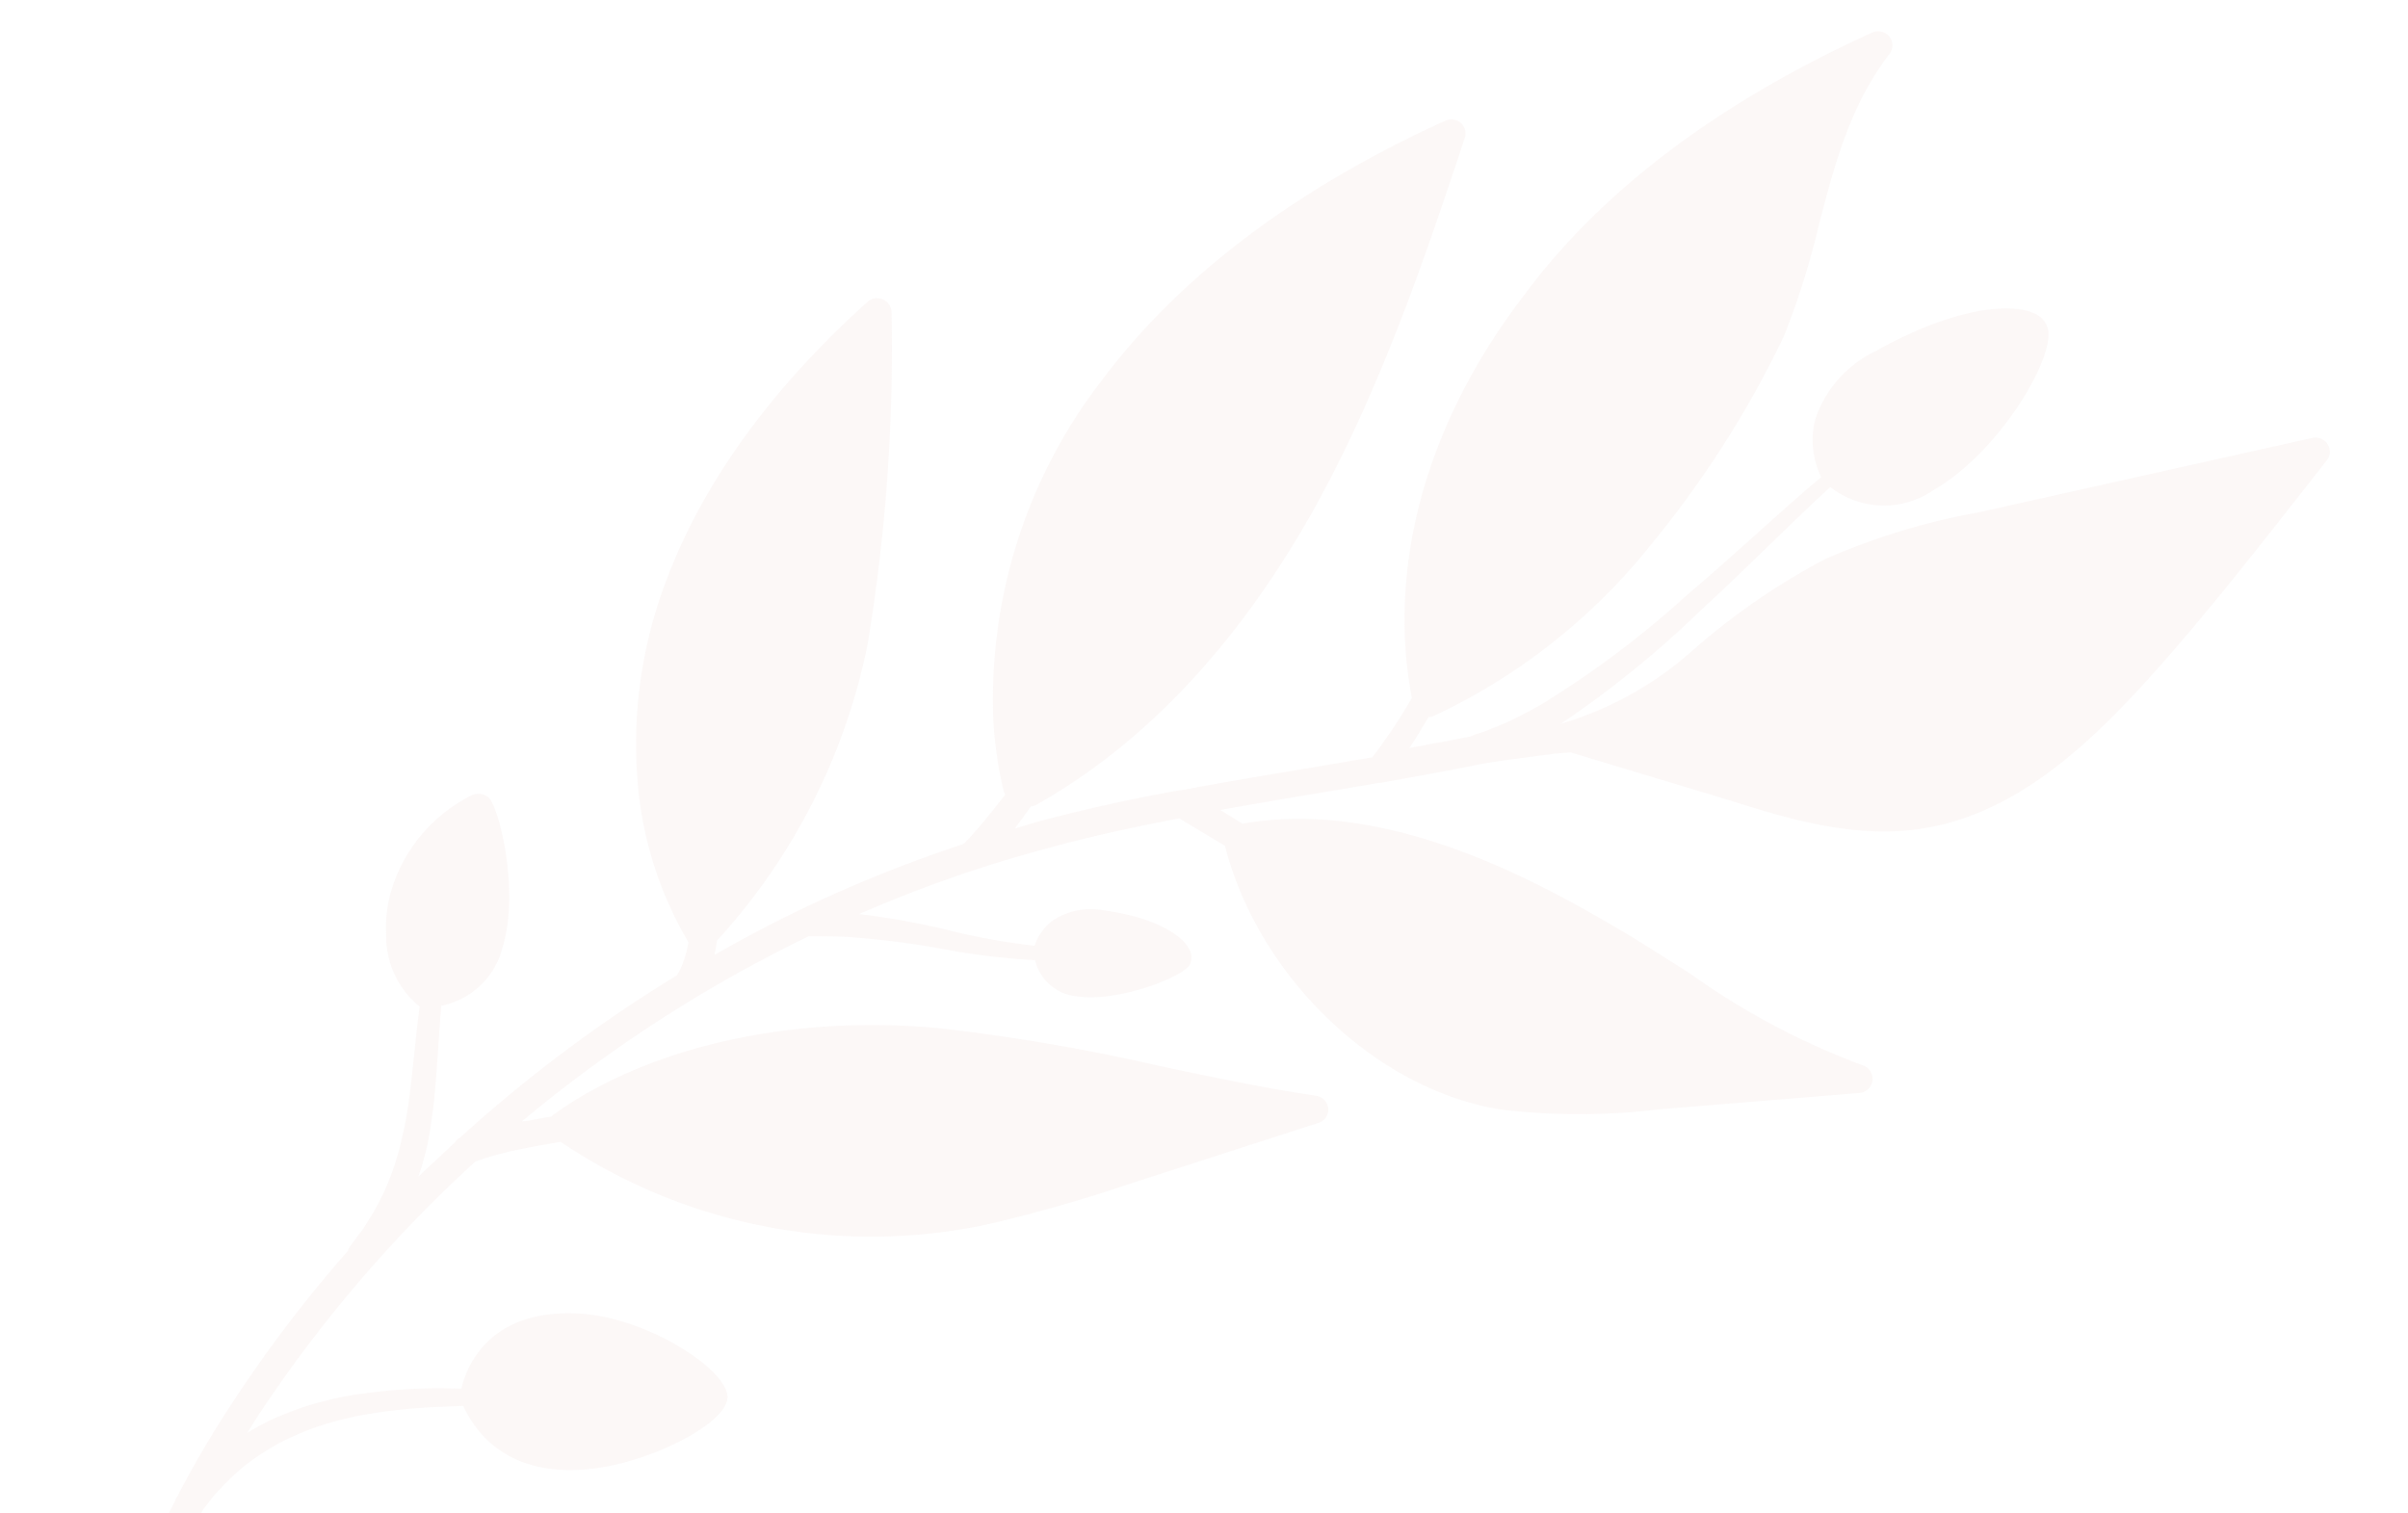 <svg xmlns="http://www.w3.org/2000/svg" xmlns:xlink="http://www.w3.org/1999/xlink" width="638" height="401" viewBox="0 0 638 401">
  <defs>
    <clipPath id="clip-path">
      <rect id="Rectangle_197" data-name="Rectangle 197" width="638" height="401" transform="translate(68 425)" fill="#fff"/>
    </clipPath>
  </defs>
  <g id="Mask_Group_35" data-name="Mask Group 35" transform="translate(-68 -425)" clip-path="url(#clip-path)">
    <g id="Layer_2" data-name="Layer 2" transform="matrix(0.07, 0.998, -0.998, 0.07, 937.938, 457.079)" opacity="0.4">
      <g id="OBJECTS" transform="translate(-49.763 258.031)">
        <path id="Path_113" data-name="Path 113" d="M410.832,607.321a3.671,3.671,0,0,1-3.607,2.865,2.416,2.416,0,0,1-.888,0,180.654,180.654,0,0,1-49.492-21.458,3.816,3.816,0,0,1-1.387-.786h0a275.935,275.935,0,0,1-23.193-15.9,357.223,357.223,0,0,1-38.451-33.7,2.765,2.765,0,0,1-1.054-.562h0l-2.774-2.359a25.961,25.961,0,0,0-3.274-2.64c-1.332-.9-2.719-2.078-4.439-3.033a53.8,53.8,0,0,0-5.549-3.146,65.129,65.129,0,0,0-6.6-2.865c-2.33-.955-4.883-1.629-7.435-2.416s-5.216-1.348-7.879-1.91c-8.323-1.685-16.646-2.921-24.136-4.494a23.975,23.975,0,0,1-19.586,7.527,34.367,34.367,0,0,1-12.207-2.416,41.581,41.581,0,0,1-23.137-22.919,4.309,4.309,0,0,1,.888-4.213c2.608-2.64,25.3-6.572,39.783-1.011a20.94,20.94,0,0,1,14.426,17.3c7.047,1.18,15.48,2.079,24.025,3.539,2.774.449,5.548,1.067,8.323,1.685a63.656,63.656,0,0,1,7.99,2.3c1.609.505,3,1.18,4.439,1.741-2.885-3.427-5.549-6.909-8.545-10.448a3.2,3.2,0,0,1-1.054-1.348,377.676,377.676,0,0,1-38.839-60.274l-.888-.618a27.591,27.591,0,0,0-4.106-1.966,34.274,34.274,0,0,0-3.551-1.067A99.193,99.193,0,0,1,173.3,453.18a121.387,121.387,0,0,1-47.329-9.831c-26.244-11.235-50.88-31.233-73.185-59.769a3.859,3.859,0,0,1-.377-4.15,3.764,3.764,0,0,1,3.6-2.029,479.419,479.419,0,0,1,87.222,12.471,164.39,164.39,0,0,1,75.515,45.276l3.717.9c-3.551-7.359-6.88-14.83-9.932-22.47a6.1,6.1,0,0,1-.444-1.067,364.61,364.61,0,0,1-14.315-44.321c-.832-.955-2.83-3.146-6.159-6.292-1.665-1.573-3.773-3.483-6.1-5.617a3.692,3.692,0,0,1-.832.337,107.669,107.669,0,0,1-18.088,1.461,138.094,138.094,0,0,1-88.776-35c-26.022-22.469-46.94-54.657-62.2-95.5a3.8,3.8,0,0,1,.876-4.084,3.683,3.683,0,0,1,4.062-.747c32.126,13.2,65.528,27.3,95.545,46.905,34.179,22.47,58.592,48.927,72.685,78.644a3.291,3.291,0,0,1,.333,1.461c2.053,1.629,3.828,3.2,5.548,4.662-.5-2.247-1.054-4.494-1.5-6.8-2.386-12.3-4.217-24.829-5.548-37.3v-.674c-1.332-11.235-2.441-22.919-3.5-34.154l-1.665-16.852c-1.165-1.067-3.218-2.809-6.325-5.28s-5.271-3.932-8.6-6.292a107.389,107.389,0,0,1-12.762.786c-31.4,0-63.253-12.976-91.106-37.468C36.975,187.758,15.779,154.84.244,113.159a3.846,3.846,0,0,1,1.387-4.494A3.737,3.737,0,0,1,6.236,109c12.706,11.235,27.742,16.347,43.112,21.571A212.192,212.192,0,0,1,78.81,142.089,271.064,271.064,0,0,1,131.244,180.9a160.669,160.669,0,0,1,41.614,61.23,5.12,5.12,0,0,1,0,.9c2.608,1.8,5.049,3.483,6.991,5l.832.618c-.61-5.28-1.165-10.561-1.831-15.785a3.436,3.436,0,0,0-.333-1.292c-.333-.73-.555-2.415-1.165-4.213s-1.221-3.932-2.219-6.4-2.164-5.168-3.607-8.145a258,258,0,0,0-26.466-40.782c-9.765-13.369-20.529-26.346-28.3-37.187a22.558,22.558,0,0,1-8.434,1.629,21.452,21.452,0,0,1-6.936-1.123A30.714,30.714,0,0,1,84.414,117.99c-9.6-20.223-10.487-35.783-7.1-42.187a6.116,6.116,0,0,1,4.55-3.6c8.045-1.18,31.793,15.448,40.338,33.143a23.083,23.083,0,0,1-2.663,27.3c8.323,10.5,19.42,23.031,29.906,36.176a269.652,269.652,0,0,1,28.02,40.052h0a3.339,3.339,0,0,1-.555-1.461,90.91,90.91,0,0,0-17.2-35.951,183.058,183.058,0,0,1-21.2-36.064,180.045,180.045,0,0,1-9.543-41.569L115.486,4.35A3.777,3.777,0,0,1,117.428.474,3.627,3.627,0,0,1,121.7.98c18.532,16.852,37.674,33.7,55.485,52.3,15.98,16.852,32.57,37.3,34.345,62.184,1.276,17.639-5.16,34.659-11.1,49.6l-15.591,41.063v3.483c.555,9.437.943,16.852,1.609,22.076,1.11,8.314,2,16.852,2.885,25a4.322,4.322,0,0,1,0,.843c.61,5.617,1.165,11.74,1.72,17.526.777,8.145,1.609,16.4,2.5,24.716l4.05-5.617c-4.328-40.164,22.638-79.6,35.677-98.7,3.939-5.617,8.156-11.235,12.262-16.852A194.486,194.486,0,0,0,272.9,134.842a3.766,3.766,0,0,1,4.161-2.359,3.806,3.806,0,0,1,3.107,3.707l.61,53.253a174.774,174.774,0,0,1-2.83,41.513c-7.435,32.749-39.561,61.791-74.849,68.251l-4.161,5.954L195,310.779c1.443,12.021,3.163,24.042,5.548,35.783a350.875,350.875,0,0,0,13.816,50.557,207.388,207.388,0,0,1,5.548-22.133,183.321,183.321,0,0,0,6.1-23.649,13.457,13.457,0,0,1-6.159-4.943,18.283,18.283,0,0,1-1.886-14.156c2.608-12.583,7.712-19.886,11.6-21.571a4.391,4.391,0,0,1,4.272,0c3.218,2.078,8.656,19.829,6.325,30.278A12.619,12.619,0,0,1,229.785,351.5a184.014,184.014,0,0,1-4.772,24.66,223.886,223.886,0,0,0-4.827,24.548c-.555,4.831-.777,8.482-.888,10.168a371.017,371.017,0,0,0,43.611,79.205c0-2.472-.555-5.168-.777-8.089,0,0-.333,0-.444-.449-16.257-26.289-22.194-65.274-15.536-104.259a528.655,528.655,0,0,1,13.871-56.567c3.829-13.369,7.768-27.188,10.82-40.951a3.785,3.785,0,0,1,3.607-2.977h0a3.671,3.671,0,0,1,3.607,2.865l12.484,50.557q5.064,19.216,8.212,38.872A147.37,147.37,0,0,1,269.013,480.2c.555,5.617,1.165,11.235,1.831,14.83q.687,4.059,1.776,8.033A358.092,358.092,0,0,0,336.427,565.7l3.717,2.7c-.333-.618-.666-1.18-.943-1.8a62.244,62.244,0,0,1-3.551-9.044,72.964,72.964,0,0,1-2.5-10,82.649,82.649,0,0,1-1.276-10.448,148.225,148.225,0,0,1,0-20.5l.5-5.617c-5.548-1.741-20.807-8.707-17.589-32.918,2.386-17.582,17.367-37.637,24.746-37.243,6.492.506,14.26,18.313,16.035,32.581,2.33,18.706-4.328,31.907-18.587,37.412l-.166,6.011a147.839,147.839,0,0,0,.61,19.717,79.551,79.551,0,0,0,1.554,9.774,58.292,58.292,0,0,0,2.608,9.156,52.863,52.863,0,0,0,3.5,8.033,54.283,54.283,0,0,0,4.05,6.685,62.161,62.161,0,0,0,4.106,5.112c1.387,1.4,2.441,2.752,3.5,3.651l2.83,2.528a173.274,173.274,0,0,0,48.383,21.178,3.774,3.774,0,0,1,2.421,1.71A3.86,3.86,0,0,1,410.832,607.321Z" transform="translate(0 0)" fill="#e2c3bb" opacity="0.3"/>
      </g>
    </g>
  </g>
</svg>

